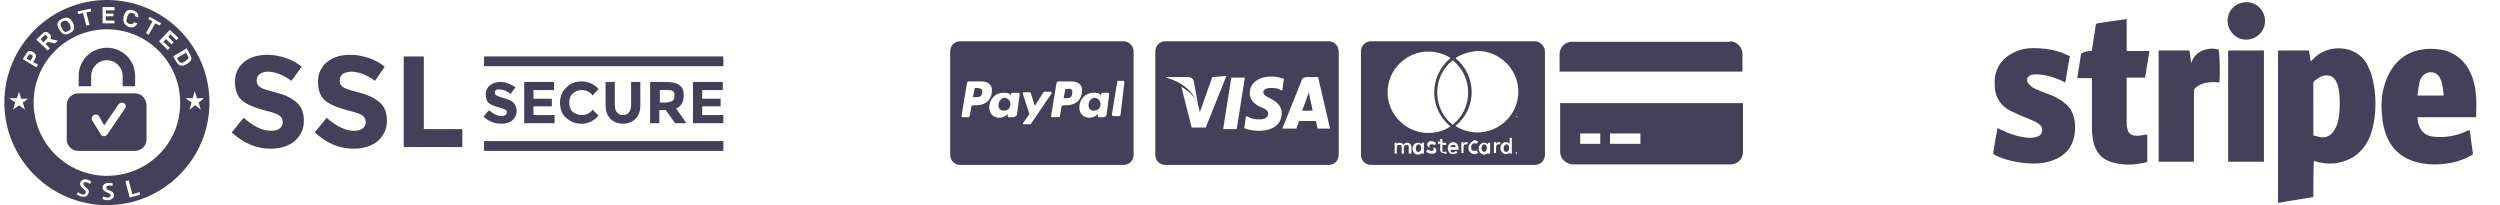 <?xml version="1.0" encoding="UTF-8"?> <!-- Generator: Adobe Illustrator 24.0.0, SVG Export Plug-In . SVG Version: 6.00 Build 0) --> <svg xmlns="http://www.w3.org/2000/svg" xmlns:xlink="http://www.w3.org/1999/xlink" version="1.1" id="notes" x="0px" y="0px" viewBox="0 0 460.7 37.8" style="enable-background:new 0 0 460.7 37.8;" xml:space="preserve"> <style type="text/css"> .st0{fill:#44405A;} .st1{fill:none;} </style> <g> <g> <path class="st0" d="M16.8,14c0-1.6,1.3-2.9,2.9-2.9s2.9,1.3,2.9,2.9v1.9h2.3V14c0-2.9-2.3-5.2-5.2-5.2s-5.2,2.3-5.2,5.2v1.9h2.3 V14z"></path> <path class="st0" d="M24.9,17.2H14.4c-1.1,0-2.1,0.9-2.1,2.1v6.4c0,1.1,0.9,2.1,2.1,2.1h10.5c1.1,0,2.1-0.9,2.1-2.1v-6.4 C26.9,18.1,26,17.2,24.9,17.2z M23.1,19.9l-3,4.4c-0.4,0.7-0.7,0.8-0.9,0.8c-0.3,0-0.5-0.1-0.6-0.3L17,22.2 c-0.2-0.3-0.1-0.8,0.3-1s0.8-0.1,1,0.3l0.9,1.6l2.6-3.8c0.2-0.3,0.6-0.5,1-0.3C23.1,19.1,23.3,19.5,23.1,19.9z"></path> </g> <path class="st0" d="M47.8,13.7c-0.4,0.3-0.5,0.7-0.5,1.2s0.2,0.9,0.7,1.2c0.4,0.3,1.5,0.6,3,1c1.6,0.4,2.8,1,3.7,1.8 s1.3,1.9,1.3,3.4S55.4,25,54.3,26c-1.1,0.9-2.6,1.4-4.4,1.4c-2.7,0-5-1-7.2-3l2.2-2.7c1.8,1.6,3.5,2.4,5,2.4c0.7,0,1.2-0.1,1.6-0.4 c0.4-0.3,0.6-0.7,0.6-1.2s-0.2-0.9-0.6-1.2c-0.4-0.3-1.2-0.6-2.5-0.9c-2-0.5-3.4-1.1-4.3-1.8c-0.9-0.7-1.4-1.9-1.4-3.5 s0.6-2.8,1.7-3.7c1.1-0.9,2.6-1.3,4.3-1.3c1.1,0,2.2,0.2,3.4,0.6c1.1,0.4,2.1,0.9,2.9,1.6l-1.9,2.6c-1.5-1.1-3-1.7-4.5-1.7 C48.6,13.3,48.1,13.4,47.8,13.7z"></path> <path class="st0" d="M63.1,13.7c-0.4,0.3-0.5,0.7-0.5,1.2s0.2,0.9,0.7,1.2c0.4,0.3,1.5,0.6,3,1c1.6,0.4,2.8,1,3.7,1.8 c0.9,0.8,1.3,1.9,1.3,3.4S70.7,25,69.6,26c-1.1,0.9-2.6,1.4-4.4,1.4c-2.7,0-5-1-7.2-3l2.2-2.7c1.8,1.6,3.5,2.4,5,2.4 c0.7,0,1.2-0.1,1.6-0.4s0.6-0.7,0.6-1.2s-0.2-0.9-0.6-1.2c-0.4-0.3-1.2-0.6-2.5-0.9c-2-0.5-3.4-1.1-4.3-1.8 c-0.9-0.7-1.4-1.9-1.4-3.5s0.6-2.8,1.7-3.7c1.1-0.9,2.6-1.3,4.3-1.3c1.1,0,2.2,0.2,3.4,0.6c1.1,0.4,2.1,0.9,2.9,1.6l-1.8,2.6 c-1.5-1.1-3-1.7-4.5-1.7C63.9,13.3,63.4,13.4,63.1,13.7z"></path> <path class="st0" d="M74.4,27.1V10.4h3.7v13.4h7.1v3.3C85.2,27.1,74.4,27.1,74.4,27.1z"></path> <g> <path class="st0" d="M91.4,16.6c-0.2,0.1-0.2,0.3-0.2,0.5s0.1,0.4,0.3,0.5c0.2,0.1,0.7,0.3,1.4,0.5c0.7,0.2,1.3,0.4,1.7,0.8 c0.4,0.4,0.6,0.9,0.6,1.6s-0.3,1.2-0.8,1.7c-0.5,0.4-1.2,0.6-2,0.6c-1.2,0-2.3-0.4-3.3-1.3l1-1.2c0.8,0.7,1.6,1.1,2.3,1.1 c0.3,0,0.6-0.1,0.7-0.2c0.2-0.1,0.3-0.3,0.3-0.5s-0.1-0.4-0.3-0.5c-0.2-0.1-0.6-0.3-1.1-0.4c-0.9-0.2-1.5-0.5-1.9-0.8 s-0.6-0.9-0.6-1.6s0.3-1.3,0.8-1.7c0.5-0.4,1.2-0.6,1.9-0.6c0.5,0,1,0.1,1.5,0.3s0.9,0.4,1.3,0.7l-0.9,1.2c-0.7-0.5-1.3-0.8-2-0.8 C91.8,16.4,91.6,16.5,91.4,16.6z"></path> <path class="st0" d="M102.1,15.1v1.5h-3.8v1.6h3.4v1.4h-3.4v1.6h3.9v1.5h-5.6v-7.6H102.1z"></path> <path class="st0" d="M107.2,21.2c0.8,0,1.5-0.3,2-1l1.1,1.1c-0.9,1-1.9,1.5-3.1,1.5s-2.1-0.4-2.9-1.1s-1.1-1.7-1.1-2.8 c0-1.1,0.4-2.1,1.2-2.8c0.8-0.8,1.7-1.1,2.8-1.1c1.2,0,2.3,0.5,3.1,1.4l-1.1,1.2c-0.5-0.7-1.2-1-2-1c-0.6,0-1.2,0.2-1.6,0.6 c-0.5,0.4-0.7,1-0.7,1.7s0.2,1.3,0.6,1.7C106.1,21,106.6,21.2,107.2,21.2z"></path> <path class="st0" d="M113.7,20.7c0.3,0.4,0.7,0.5,1.1,0.5c0.5,0,0.9-0.2,1.1-0.5c0.3-0.4,0.4-0.8,0.4-1.4v-4.2h1.7v4.3 c0,1.1-0.3,1.9-0.9,2.5s-1.4,0.9-2.3,0.9s-1.7-0.3-2.3-0.9c-0.6-0.6-0.9-1.4-0.9-2.5v-4.3h1.7v4.2 C113.3,19.9,113.4,20.4,113.7,20.7z"></path> <path class="st0" d="M126,17.6c0,1.2-0.5,2-1.4,2.4l1.9,2.7h-2.1l-1.7-2.4h-1.2v2.4h-1.7v-7.6h2.9c1.2,0,2,0.2,2.5,0.6 C125.8,16.1,126,16.7,126,17.6z M124,18.5c0.2-0.2,0.3-0.5,0.3-0.9s-0.1-0.7-0.3-0.8c-0.2-0.2-0.6-0.2-1.1-0.2h-1.3v2.3h1.2 C123.4,18.8,123.8,18.7,124,18.5z"></path> <path class="st0" d="M133.2,15.1v1.5h-3.8v1.6h3.4v1.4h-3.4v1.6h3.9v1.5h-5.6v-7.6H133.2z"></path> </g> <rect x="89.2" y="26" class="st0" width="44.1" height="1.8"></rect> <rect x="89.2" y="10.4" class="st0" width="44.1" height="1.8"></rect> <g> <path class="st1" d="M7,12l-0.9-0.6l0.3-0.5c0.3-0.5,0.4-1-0.3-1.4S5,9.5,4.7,10l-0.6,1l2.5,1.5L7,12z M5.8,10.9l-0.2,0.3 l-0.7-0.4l0.2-0.4c0.3-0.4,0.4-0.5,0.6-0.3C6.1,10.3,6.1,10.4,5.8,10.9z"></path> <polygon class="st1" points="3.9,18.2 3.5,16.9 3.1,18.2 1.8,18.2 2.8,18.9 2.4,20.2 3.5,19.4 4.6,20.2 4.2,18.9 5.2,18.2 "></polygon> <path class="st1" d="M23.7,4.8C24.6,5,25,4.7,25.2,4.1l-0.6-0.2c-0.1,0.4-0.4,0.4-0.8,0.3c-0.5-0.1-0.6-0.5-0.5-1.1 c0.2-0.8,0.5-1,1-0.9s0.5,0.3,0.5,0.6L25.4,3c0.1-0.7-0.3-1.1-1-1.3c-0.9-0.2-1.4,0.1-1.7,1.1C22.6,4.1,22.9,4.6,23.7,4.8z"></path> <polygon class="st1" points="15.4,2.4 16,4.8 16.6,4.6 16,2.3 16.9,2.1 16.7,1.6 14.4,2.2 14.6,2.7 "></polygon> <path class="st1" d="M12.9,6.2c0.6-0.3,1.1-0.9,0.5-2s-1.4-1-2-0.6c-0.6,0.3-1.1,0.9-0.5,2C11.5,6.6,12.2,6.5,12.9,6.2z M11.6,3.9 c0.5-0.3,0.8-0.2,1.2,0.5c0.5,0.8,0.2,1.1-0.2,1.3C12.1,6,11.8,6,11.4,5.2C11,4.5,11.1,4.2,11.6,3.9z"></path> <polygon class="st1" points="27.4,6.3 28.6,4.2 29.4,4.7 29.6,4.2 27.6,3 27.3,3.5 28.1,3.9 26.9,6 "></polygon> <path class="st1" d="M9.2,8.9L8.4,8.1l0.4-0.4L10.1,8l0.5-0.5L9.2,7.2c0.2-0.3,0.2-0.6-0.2-1C8.4,5.6,8.1,5.9,7.6,6.4L6.7,7.3 l2.1,2.1L9.2,8.9z M7.5,7.2l0.4-0.4c0.4-0.4,0.5-0.4,0.7-0.2C8.9,6.9,8.8,7,8.4,7.4L8,7.7L7.5,7.2z"></path> <polygon class="st1" points="21.1,3.8 19.5,3.8 19.5,3 21,3 21,2.5 19.5,2.5 19.5,1.8 21.1,1.9 21.1,1.4 18.9,1.3 18.9,4.3 21.1,4.3 "></polygon> <polygon class="st1" points="37.7,18.1 36.4,18.1 36,16.9 35.6,18.1 34.2,18.1 35.3,18.9 34.9,20.2 36,19.4 37,20.2 36.6,18.9 "></polygon> <path class="st1" d="M35,9.9l-0.6-1l-2.5,1.5l0.6,1c0.5,0.8,1.1,0.8,1.9,0.3C35.3,11.2,35.5,10.7,35,9.9z M32.9,11.1l-0.3-0.5 l1.7-1l0.2,0.4c0.4,0.6,0.3,0.8-0.4,1.2C33.5,11.6,33.2,11.6,32.9,11.1z"></path> <polygon class="st1" points="30.9,9.2 31.3,8.8 30.1,7.7 30.6,7.1 31.7,8.1 32,7.8 31,6.8 31.4,6.3 32.6,7.4 32.9,7 31.3,5.5 29.3,7.6 "></polygon> <polygon class="st1" points="24.4,35.8 23.6,33.2 23.1,33.4 23.9,36.4 25.8,35.9 25.6,35.4 "></polygon> <circle class="st1" cx="19.7" cy="18.9" r="13.5"></circle> <path class="st0" d="M5.8,10.1C5.5,9.9,5.4,10,5.1,10.4l-0.2,0.4l0.7,0.4l0.2-0.3C6.1,10.4,6.1,10.3,5.8,10.1z"></path> <path class="st0" d="M12.6,5.7c0.4-0.2,0.6-0.4,0.2-1.3c-0.4-0.6-0.7-0.7-1.2-0.5c-0.5,0.3-0.6,0.6-0.2,1.3 C11.8,6,12.1,6,12.6,5.7z"></path> <path class="st0" d="M8.6,6.6C8.4,6.4,8.3,6.4,7.9,6.8L7.5,7.2L8,7.8l0.4-0.4C8.8,7,8.9,6.9,8.6,6.6z"></path> <path class="st0" d="M19.7,0C9.3,0,0.8,8.5,0.8,18.9s8.5,18.9,18.9,18.9s18.9-8.5,18.9-18.9S30.2,0,19.7,0z M32.9,7l-0.4,0.4 l-1.1-1.1L31,6.8l1,1l-0.4,0.4l-1-1l-0.5,0.5l1.2,1.1l-0.4,0.4l-1.6-1.6l2-2.1L32.9,7z M27.3,3.5l0.3-0.4l2.1,1.2l-0.3,0.4 l-0.8-0.4l-1.2,2.1l-0.5-0.3l1.2-2.2L27.3,3.5z M22.8,3c0.3-1,0.8-1.4,1.7-1.1c0.7,0.2,1,0.6,1,1.3L24.9,3c0-0.3,0-0.5-0.5-0.6 s-0.8,0.1-1,0.9c-0.2,0.6-0.1,1,0.5,1.1c0.4,0.1,0.6,0,0.8-0.3l0.6,0.2c-0.2,0.5-0.6,0.9-1.5,0.7C22.9,4.6,22.6,4.1,22.8,3z M18.9,1.3h2.2v0.6h-1.6v0.6h1.4V3h-1.4v0.8h1.6v0.5h-2.2V1.3z M16.7,1.6l0.1,0.5l-0.9,0.2l0.6,2.3l-0.6,0.1l-0.6-2.3l-0.9,0.2 l-0.1-0.5L16.7,1.6z M11.4,3.5c0.6-0.3,1.4-0.5,2,0.6s0.1,1.7-0.5,2c-0.7,0.4-1.4,0.4-2-0.7C10.2,4.3,10.8,3.8,11.4,3.5z M7.6,6.4 c0.5-0.5,0.8-0.8,1.5-0.2c0.4,0.4,0.4,0.7,0.2,1l1.4,0.3L10.1,8L8.8,7.7L8.4,8.1l0.8,0.8L8.8,9.3l-2.1-2L7.6,6.4z M4.7,10.1 c0.3-0.5,0.6-1,1.4-0.5C6.8,10,6.7,10.5,6.4,11l-0.3,0.4L7,11.9l-0.3,0.5l-2.5-1.5L4.7,10.1z M4.6,20.2l-1.1-0.8l-1.1,0.8l0.4-1.3 l-1.1-0.8h1.4l0.4-1.2l0.4,1.3h1.3l-1,0.7L4.6,20.2z M16.6,33.9c-0.1-0.1-0.3-0.2-0.6-0.3c-0.4-0.1-0.6,0-0.6,0.2 c-0.1,0.2,0.1,0.4,0.4,0.7c0.5,0.4,0.7,0.7,0.5,1.1c-0.1,0.5-0.6,0.8-1.4,0.6c-0.3-0.1-0.6-0.3-0.8-0.4l0.3-0.4 c0.2,0.2,0.4,0.3,0.7,0.4c0.4,0.1,0.6,0,0.7-0.3c0.1-0.2-0.1-0.4-0.4-0.7c-0.5-0.3-0.7-0.7-0.6-1.1c0.1-0.5,0.7-0.8,1.3-0.6 c0.3,0.1,0.6,0.2,0.7,0.4L16.6,33.9z M19.8,36.9c-0.3,0-0.7-0.1-0.9-0.2l0.1-0.5c0.2,0.1,0.5,0.2,0.8,0.2c0.4,0,0.6-0.2,0.6-0.4 s-0.2-0.4-0.6-0.5c-0.5-0.2-0.9-0.5-0.9-0.9c0-0.5,0.4-0.9,1.1-0.9c0.3,0,0.6,0.1,0.8,0.1l-0.1,0.5c-0.1-0.1-0.3-0.1-0.6-0.1 c-0.4,0-0.5,0.2-0.5,0.4s0.2,0.4,0.6,0.5c0.6,0.2,0.8,0.5,0.8,0.9S20.6,36.9,19.8,36.9z M23.9,36.4l-0.8-3l0.6-0.2l0.7,2.6 l1.3-0.4l0.1,0.5L23.9,36.4z M19.7,32.4c-7.5,0-13.5-6.1-13.5-13.5c0-7.5,6.1-13.5,13.5-13.5c7.5,0,13.5,6.1,13.5,13.5 C33.3,26.4,27.2,32.4,19.7,32.4z M32.5,11.4l-0.6-1l2.5-1.5L35,10c0.5,0.8,0.3,1.3-0.6,1.8C33.6,12.3,33,12.2,32.5,11.4z M36,19.4 l-1.1,0.8l0.4-1.3l-1.1-0.8h1.3l0.4-1.3l0.4,1.3h1.3l-1,0.8l0.4,1.3L36,19.4z"></path> <path class="st0" d="M34.5,10.1l-0.2-0.4l-1.7,1l0.3,0.5c0.3,0.5,0.6,0.5,1.2,0.1C34.8,10.8,34.9,10.7,34.5,10.1z"></path> </g> </g> <g> <path class="st0" d="M426.3,36.3c-2.2,0.4-4.4,0.7-6.5,1.1c0-9.4,0-18.7,0-28.1c1.9,0,3.8,0,5.7,0c0.1,0.7,0.2,1.3,0.3,2 c0.4-0.3,0.7-0.7,1.1-1c2.2-1.8,5.3-1.7,7.2-0.6c1.2,0.7,2,1.7,2.5,3c0.6,1.3,0.8,2.6,1,3.9c0.2,1.7,0.2,3.4,0,5 c-0.3,2.1-0.8,4.1-2.2,5.8c-1.3,1.6-3.1,2.4-5.1,2.7c-1.3,0.1-2.5,0-3.7-0.4h-0.1c0,0,0,0-0.1,0C426.3,32,426.3,34.1,426.3,36.3z M426.3,20c0,1.6,0,3.1,0,4.7c0,0.2,0,0.3,0.2,0.3c0.4,0.1,0.8,0.2,1.2,0.3c1,0.1,1.8-0.3,2.4-1.2c0.5-0.8,0.8-1.6,0.9-2.5 c0.2-1.4,0.2-2.9,0.1-4.3c-0.1-0.8-0.2-1.6-0.6-2.3c-0.5-1-1.4-1.3-2.5-1c-0.6,0.2-1.1,0.6-1.6,1c-0.1,0.2-0.1,0.3-0.1,0.4 C426.3,17,426.3,18.5,426.3,20z"></path> <path class="st0" d="M455.1,24c0.1,0.5,0.2,1,0.2,1.4c0.1,0.9,0.3,1.9,0.4,2.8c0,0.2,0,0.3-0.2,0.4c-0.9,0.5-1.9,0.9-2.9,1.2 c-2.4,0.6-4.8,0.7-7.2,0.1c-3-0.8-5-2.7-5.9-5.7c-0.4-1.2-0.5-2.4-0.6-3.6c-0.1-1.7,0-3.3,0.5-4.9c0.5-1.7,1.3-3.2,2.6-4.5 c1.3-1.2,2.8-1.9,4.5-2.1c1.5-0.2,3-0.1,4.4,0.3c2,0.7,3.4,2,4.3,3.9c0.7,1.4,1,3,1.1,4.5c0.1,1.3,0,2.5,0,3.8c-3.6,0-7.2,0-10.8,0 c0.1,2.3,1.3,3.5,3.1,3.6c2.2,0.2,4.3-0.2,6.3-1.2C455,24.1,455.1,24,455.1,24z M445.5,17.6c1.6,0,3.2,0,4.8,0c0-0.4,0-0.7-0.1-1.1 c-0.1-0.8-0.2-1.5-0.6-2.2c-0.7-1.3-2.5-1.3-3.3-0.1c-0.2,0.2-0.3,0.5-0.4,0.8C445.7,15.9,445.6,16.7,445.5,17.6z"></path> <path class="st0" d="M368.1,23.6c0.6,0.3,1.1,0.5,1.7,0.8c1.3,0.5,2.6,0.9,4,1c0.5,0,1,0,1.6-0.2c1-0.3,1.3-1.5,0.5-2.2 c-0.5-0.5-1.2-0.7-1.8-1c-1-0.4-2-0.8-3-1.3c-1.2-0.5-2.2-1.2-2.8-2.3c-0.5-0.8-0.7-1.7-0.7-2.6c-0.1-1.3,0.1-2.5,0.7-3.6 c0.8-1.4,2-2.2,3.4-2.8c1.3-0.5,2.7-0.6,4.1-0.5s2.8,0.3,4.1,0.8c0.5,0.2,1,0.4,1.4,0.6c0.1,0,0.2,0.1,0.1,0.2 c-0.3,1.5-0.5,3.1-0.8,4.6v0.1c-0.4-0.2-0.9-0.4-1.3-0.6c-1.3-0.5-2.7-0.9-4.2-0.9c-0.3,0-0.6,0.1-0.8,0.1c-0.8,0.3-1,1.1-0.4,1.7 c0.4,0.5,0.8,0.7,1.2,0.9c0.9,0.4,1.9,0.8,2.8,1.1c1,0.4,1.9,0.9,2.7,1.6c1,0.8,1.5,1.9,1.7,3.1c0.2,1.3,0.1,2.6-0.3,3.8 c-0.6,1.7-1.9,2.9-3.6,3.5c-1.5,0.6-3.1,0.7-4.6,0.6c-1.9-0.1-3.7-0.5-5.5-1.2c-0.3-0.1-0.6-0.3-0.9-0.5c0,0.1-0.1,0-0.1-0.1 C367.5,26.8,367.8,25.2,368.1,23.6C368,23.6,368.1,23.6,368.1,23.6z"></path> <path class="st0" d="M391.9,3.5c0,1.9,0,3.9,0,5.9c1.4,0,2.8,0,4.2,0c-0.3,1.6-0.5,3.2-0.8,4.9c-1.1,0-2.2,0-3.4,0 c0,0.1,0,0.2,0,0.3c0,2.7,0,5.5,0,8.2c0,0.4,0.1,0.8,0.2,1.2c0.2,0.6,0.6,0.9,1.3,1s1.4-0.1,2.1-0.2c0.1,0,0.1,0,0.2,0 c0,0.1,0,0.1,0,0.2c0,1.6,0,3.2,0,4.7c0,0.1,0,0.2-0.2,0.2c-2,0.5-3.9,0.6-5.9,0.1c-2.3-0.5-3.5-2-3.9-4.2c-0.1-0.7-0.2-1.3-0.2-2 c0-3,0-6.1,0-9.1c0-0.1,0-0.2,0-0.3c-0.9,0-1.8,0-2.7,0c0.2-1.5,0.5-3,0.7-4.5c0.6-0.4,1.2-0.5,1.8-0.5c0.2,0,0.2-0.1,0.2-0.2 c0.2-1.5,0.5-3,0.7-4.6c0.1-0.2,0.1-0.2,0.3-0.3C388.3,4,390,3.8,391.9,3.5C391.8,3.5,391.9,3.5,391.9,3.5z"></path> <path class="st0" d="M409,15.2c-0.9-0.1-1.8-0.1-2.7,0.1c-0.7,0.2-1.4,0.5-1.9,1.1c-0.1,0.1-0.1,0.3-0.1,0.4c0,3.8,0,7.6,0,11.3 c0,0.5,0,0.9,0,1.4c0,0.1,0,0.2,0,0.3c-2.2,0-4.4,0-6.5,0c0-6.8,0-13.6,0-20.5c0.1,0,0.2,0,0.2,0c1.7,0,3.5,0,5.2,0 c0.2,0,0.3,0,0.3,0.2c0.1,0.7,0.2,1.4,0.3,2.1c0.1-0.2,0.2-0.4,0.2-0.5c0.6-1.3,1.7-1.9,3.1-2.1c0.6-0.1,1.1,0,1.6,0.1 c0.1,0,0.2,0.1,0.2,0.2C409.1,11.3,409.1,13.2,409,15.2C409.1,15.2,409.1,15.2,409,15.2z"></path> <path class="st0" d="M410.6,9.3c2.2,0,4.4,0,6.6,0c0,6.8,0,13.6,0,20.5c-2.2,0-4.4,0-6.6,0C410.6,23,410.6,16.2,410.6,9.3z"></path> <path class="st0" d="M410.5,3.8c0-1.9,1.5-3.4,3.5-3.4c1.9,0,3.4,1.6,3.4,3.5s-1.6,3.4-3.5,3.4S410.5,5.7,410.5,3.8z"></path> </g> <g id="Layer_2_1_"> <g> <title>cc-mastercard</title> <path class="st0" d="M267.3,10.7c-1.2-0.8-2.7-1.2-4.1-1.2c-4.1,0-7.5,3.4-7.5,7.5s3.4,7.5,7.5,7.5c1.5,0,2.9-0.4,4.1-1.2 C263.3,20.1,263.3,14,267.3,10.7L267.3,10.7z M267.7,11.1c-3.8,3-3.8,8.9,0,11.9C271.5,20,271.5,14.1,267.7,11.1z M268.2,10.7 c4,3.3,4,9.3,0,12.5c1.2,0.8,2.7,1.2,4.1,1.2c4.1,0,7.5-3.4,7.5-7.5s-3.4-7.5-7.5-7.5C270.8,9.5,269.5,9.9,268.2,10.7L268.2,10.7z M279.2,21.5L279.2,21.5L279.2,21.5L279.2,21.5L279.2,21.5L279.2,21.5v0.3l0,0V21.5L279.2,21.5z M279.6,21.7L279.6,21.7v-0.3h-0.1 L279.6,21.7l-0.1-0.3h-0.1v0.3l0,0v-0.3L279.6,21.7L279.6,21.7v-0.3V21.7L279.6,21.7z M279.4,28.2L279.4,28.2L279.4,28.2 L279.4,28.2L279.4,28.2L279.4,28.2z M279.4,28.3L279.4,28.3L279.4,28.3L279.4,28.3C279.4,28.3,279.4,28.2,279.4,28.3 c0-0.1,0-0.1,0-0.1l0,0h-0.1L279.4,28.3L279.4,28.3L279.4,28.3L279.4,28.3L279.4,28.3z M260.9,27.3c0-0.4,0.3-0.7,0.5-0.7 c0.4,0,0.5,0.3,0.5,0.7c0,0.4-0.3,0.7-0.5,0.7C261,28,260.9,27.7,260.9,27.3z M267.8,26.7c0.3,0,0.4,0.1,0.5,0.4h-1.1 C267.3,26.9,267.6,26.7,267.8,26.7z M273,27.3c0-0.4,0.3-0.7,0.5-0.7c0.4,0,0.5,0.3,0.5,0.7c0,0.4-0.3,0.7-0.5,0.7 S273,27.7,273,27.3z M277.1,27.3c0-0.4,0.3-0.7,0.5-0.7c0.4,0,0.5,0.3,0.5,0.7c0,0.4-0.3,0.7-0.5,0.7 C277.2,28,277.1,27.7,277.1,27.3z M279.4,28.4L279.4,28.4C279.3,28.4,279.3,28.3,279.4,28.4C279.3,28.3,279.3,28.3,279.4,28.4 c-0.1-0.1-0.1-0.1-0.1-0.1l0,0l0,0l0,0l0,0l0,0l0,0l0,0l0,0l0,0C279.6,28.3,279.6,28.3,279.4,28.4 C279.6,28.4,279.4,28.4,279.4,28.4L279.4,28.4z M259.7,28.3h0.4v-1.2c0-0.4-0.3-0.8-0.8-0.8c-0.3,0-0.5,0.1-0.7,0.4 c-0.1-0.3-0.4-0.4-0.7-0.4c-0.3,0-0.4,0.1-0.5,0.3v-0.3h-0.4v2h0.4v-1.1c0-0.4,0.1-0.5,0.5-0.5c0.3,0,0.4,0.1,0.4,0.5v1.1h0.4 v-1.1c0-0.4,0.3-0.5,0.5-0.5c0.3,0,0.4,0.1,0.4,0.5V28.3L259.7,28.3z M262,28.3h0.4v-2H262v0.3c-0.1-0.1-0.4-0.3-0.7-0.3 c-0.5,0-1,0.4-1,1.1c0,0.5,0.4,1.1,1,1.1c0.3,0,0.5-0.1,0.7-0.3V28.3L262,28.3z M264.7,27.7c0-0.4-0.3-0.5-0.7-0.5h-0.3 c-0.1,0-0.3-0.1-0.3-0.3s0.1-0.3,0.4-0.3c0.3,0,0.5,0.1,0.7,0.1l0.1-0.4c-0.3-0.1-0.5-0.3-0.8-0.3c-0.5,0-0.8,0.3-0.8,0.7 c0,0.3,0.3,0.5,0.7,0.5h0.1c0.3,0,0.4,0.1,0.4,0.3s-0.1,0.3-0.4,0.3s-0.5-0.1-0.7-0.3l-0.3,0.5c0.3,0.1,0.5,0.3,0.8,0.3 C264.3,28.4,264.7,28.2,264.7,27.7L264.7,27.7z M266.6,28.3l-0.1-0.4c-0.1,0.1-0.3,0.1-0.4,0.1c-0.3,0-0.3-0.1-0.3-0.3v-1h0.7 v-0.4h-0.7v-0.7h-0.4v0.5H265v0.4h0.4v1c0,0.4,0.1,0.7,0.7,0.7C266.2,28.4,266.5,28.3,266.6,28.3L266.6,28.3z M267.8,26.2 c-0.5,0-1,0.4-1,1.1c0,0.7,0.4,1.1,1,1.1c0.3,0,0.5-0.1,0.8-0.3l-0.3-0.3c-0.1,0.1-0.4,0.3-0.5,0.3c-0.3,0-0.5-0.1-0.5-0.5h1.5 v-0.1C268.8,26.7,268.4,26.2,267.8,26.2L267.8,26.2z M270.2,26.2c-0.3,0-0.4,0.1-0.5,0.3v-0.3h-0.4v2h0.4v-1.1 c0-0.3,0.1-0.5,0.4-0.5c0.1,0,0.1,0,0.3,0l0.1-0.4C270.4,26.2,270.3,26.2,270.2,26.2L270.2,26.2z M270.6,27.3 c0,0.5,0.4,1.1,1.1,1.1c0.3,0,0.5,0,0.7-0.3l-0.3-0.4c-0.1,0.1-0.3,0.1-0.5,0.1c-0.4,0-0.5-0.3-0.5-0.7s0.3-0.7,0.5-0.7 c0.1,0,0.4,0,0.5,0.1l0.3-0.4c-0.3-0.1-0.4-0.3-0.7-0.3C271,26.2,270.6,26.7,270.6,27.3L270.6,27.3z M274.2,28.3h0.4v-2h-0.4v0.3 c-0.1-0.1-0.3-0.3-0.7-0.3c-0.5,0-1,0.4-1,1.1c0,0.5,0.4,1.1,1,1.1c0.3,0,0.5-0.1,0.7-0.3V28.3L274.2,28.3z M276.2,26.2 c-0.3,0-0.4,0.1-0.5,0.3v-0.3h-0.4v2h0.4v-1.1c0-0.3,0.1-0.5,0.4-0.5c0.1,0,0.1,0,0.3,0l0.1-0.4C276.4,26.2,276.3,26.2,276.2,26.2 L276.2,26.2z M278.2,28.3h0.4v-2.9h-0.4v1.1c-0.1-0.1-0.3-0.3-0.7-0.3c-0.5,0-1,0.4-1,1.1c0,0.5,0.4,1.1,1,1.1 c0.3,0,0.5-0.1,0.7-0.3V28.3L278.2,28.3z M279.4,28C279.4,28,279.3,28,279.4,28C279.3,28,279.3,28,279.4,28 C279.3,28.2,279.3,28.2,279.4,28c-0.1,0.1-0.1,0.1-0.1,0.3c0,0,0,0,0,0.1l0,0l0,0c0,0,0,0,0.1,0c0,0,0,0,0.1,0l0,0l0,0 c0,0,0,0,0-0.1C279.6,28.3,279.6,28.3,279.4,28L279.4,28C279.6,28.2,279.6,28,279.4,28L279.4,28z M284.7,9.5v19 c0,1.1-0.8,1.9-1.9,1.9h-30.1c-1.1,0-1.9-0.8-1.9-1.9v-19c0-1.1,0.8-1.9,1.9-1.9h30.1C283.8,7.6,284.7,8.5,284.7,9.5z"></path> </g> <g> <title>cc-paypal</title> <path class="st0" d="M186.2,19.2c0,0.7-0.5,1.2-1.2,1.2c-0.5,0-1-0.3-1-1c0-0.7,0.5-1.4,1.2-1.4C185.8,18.2,186.2,18.5,186.2,19.2 z M197.6,17c0,1-0.5,1.1-1.2,1.1H196l0.3-1.6c0-0.1,0.1-0.1,0.1-0.1h0.3C197.1,16.3,197.6,16.3,197.6,17z M202.8,19.2 c0,0.7-0.5,1.2-1.2,1.2c-0.5,0-1-0.3-1-1c0-0.7,0.5-1.4,1.2-1.4C202.4,18.2,202.8,18.5,202.8,19.2z M182.8,16.6c0-1.2-1-1.6-2-1.6 h-2.3c-0.1,0-0.3,0.1-0.3,0.3l-1,6c0,0.1,0.1,0.3,0.1,0.3h1.1c0.1,0,0.3-0.1,0.3-0.3l0.3-1.6c0-0.4,0.8-0.3,1.1-0.3 C181.8,19.3,182.8,18.3,182.8,16.6z M187.4,21.2l0.5-3.8c0-0.1-0.1-0.3-0.1-0.3h-1.2c-0.3,0-0.3,0.3-0.3,0.5 c-0.3-0.5-0.8-0.5-1.4-0.5c-1.5,0-2.6,1.2-2.6,2.7c0,1.1,0.7,1.9,1.9,1.9c0.5,0,1.2-0.3,1.5-0.7c0,0.1,0,0.3,0,0.3 c0,0.1,0,0.3,0.1,0.3h1C187.1,21.5,187.3,21.3,187.4,21.2L187.4,21.2z M193.8,17.2c0-0.1-0.1-0.3-0.1-0.3h-1.1 c-0.1,0-0.3,0-0.3,0.1l-1.6,2.5l-0.7-2.2c0-0.1-0.1-0.3-0.3-0.3h-1.1c-0.1,0-0.1,0.1-0.1,0.3c0,0.1,1.1,3.4,1.2,3.7 c-0.1,0.3-1.2,1.6-1.2,1.8c0,0.1,0.1,0.1,0.1,0.1h1.1c0.1,0,0.3,0,0.3-0.1L193.8,17.2C193.8,17.4,193.8,17.4,193.8,17.2 L193.8,17.2z M199.4,16.6c0-1.2-1-1.6-2-1.6H195c-0.1,0-0.3,0.1-0.3,0.3l-1,6c0,0.1,0.1,0.3,0.1,0.3h1.2c0.1,0,0.3-0.1,0.3-0.1 l0.3-1.8c0-0.4,0.8-0.3,1.1-0.3C198.4,19.3,199.4,18.3,199.4,16.6L199.4,16.6z M203.9,21.2l0.5-3.8c0-0.1-0.1-0.3-0.1-0.3h-1.1 c-0.3,0-0.3,0.3-0.3,0.5c-0.3-0.5-0.8-0.5-1.4-0.5c-1.5,0-2.6,1.2-2.6,2.7c0,1.1,0.7,1.9,1.9,1.9c0.5,0,1.2-0.3,1.5-0.7 c0,0.1,0,0.3,0,0.3c0,0.1,0,0.3,0.1,0.3h1C203.8,21.5,203.9,21.3,203.9,21.2L203.9,21.2z M207.2,15.2L207.2,15.2 c0-0.1-0.1-0.3-0.1-0.3h-1.1c-0.1,0-0.1,0.1-0.1,0.1l-1,6.1l0,0c0,0.1,0.1,0.3,0.3,0.3h1c0.1,0,0.3-0.1,0.3-0.3L207.2,15.2z M181,17.1c-0.1,0.8-0.7,0.8-1.2,0.8h-0.5l0.3-1.6c0-0.1,0.1-0.1,0.1-0.1h0.3C180.7,16.3,181.1,16.3,181,17.1L181,17.1z M208.9,9.5v19c0,1.1-0.8,1.9-1.9,1.9h-30c-1.1,0-1.9-0.8-1.9-1.9v-19c0-1.1,0.8-1.9,1.9-1.9h30C208.1,7.6,208.9,8.5,208.9,9.5z"></path> </g> <g> <title>cc-visa</title> <path class="st0" d="M241.9,20.4h-2c0,0,0.3-0.5,1-2.6c0,0,0.3-0.5,0.3-1l0.1,0.8C241.8,19.8,241.9,20.4,241.9,20.4z M220.8,19.4 l-0.8-4.4c-0.1-0.5-0.5-0.8-1.1-0.8h-4v0.1C217.7,15.1,219.8,16.6,220.8,19.4z M223.4,14.2l-2.3,6.5l-0.3-1.4 c-0.5-1.4-1.8-2.6-3.1-3.3l1.9,7.5h2.6l3.8-9.5L223.4,14.2L223.4,14.2z M225.4,23.8h2.5l1.5-9.5h-2.5L225.4,23.8z M236.6,14.5 c-0.5-0.1-1.2-0.4-2.2-0.4c-2.5,0-4.1,1.2-4.1,3.1c0,1.4,1.2,2.2,2.2,2.6c1,0.4,1.2,0.8,1.2,1.2c0,0.7-0.8,1-1.5,1 c-1,0-1.5-0.1-2.3-0.5l-0.3-0.1l-0.3,2.2c0.5,0.3,1.6,0.5,2.7,0.5c2.6,0,4.2-1.2,4.2-3.3c0-1.1-0.7-1.9-2-2.6 c-0.8-0.4-1.4-0.7-1.4-1.2c0-0.4,0.4-0.8,1.4-0.8c0.8,0,1.4,0.1,1.8,0.4l0.3,0.1L236.6,14.5z M242.9,14.2H241 c-0.5,0-1.1,0.1-1.2,0.8l-3.5,8.7h2.6c0.4-1.2,0.5-1.4,0.5-1.4h3.1c0,0,0.1,0.3,0.3,1.4h2.3L242.9,14.2z M246.7,9.5v19 c0,1.1-0.8,1.9-1.9,1.9h-30c-1.1,0-1.9-0.8-1.9-1.9v-19c0-1.1,0.8-1.9,1.9-1.9h30C245.9,7.6,246.7,8.5,246.7,9.5z"></path> </g> <g> <title>credit-card-alt</title> <path class="st0" d="M287.5,28v-9h33.7v9c0,1.4-1.1,2.3-2.3,2.3h-29C288.6,30.3,287.5,29.2,287.5,28z M296.7,24.6v1.9h5.6v-1.9 H296.7z M291.2,24.6v1.9h3.7v-1.9H291.2z M318.8,7.6c1.2,0,2.3,1.1,2.3,2.3v3.3h-33.7V10c0-1.4,1.1-2.3,2.3-2.3h29 C318.8,7.7,318.8,7.6,318.8,7.6z"></path> </g> </g> </svg> 